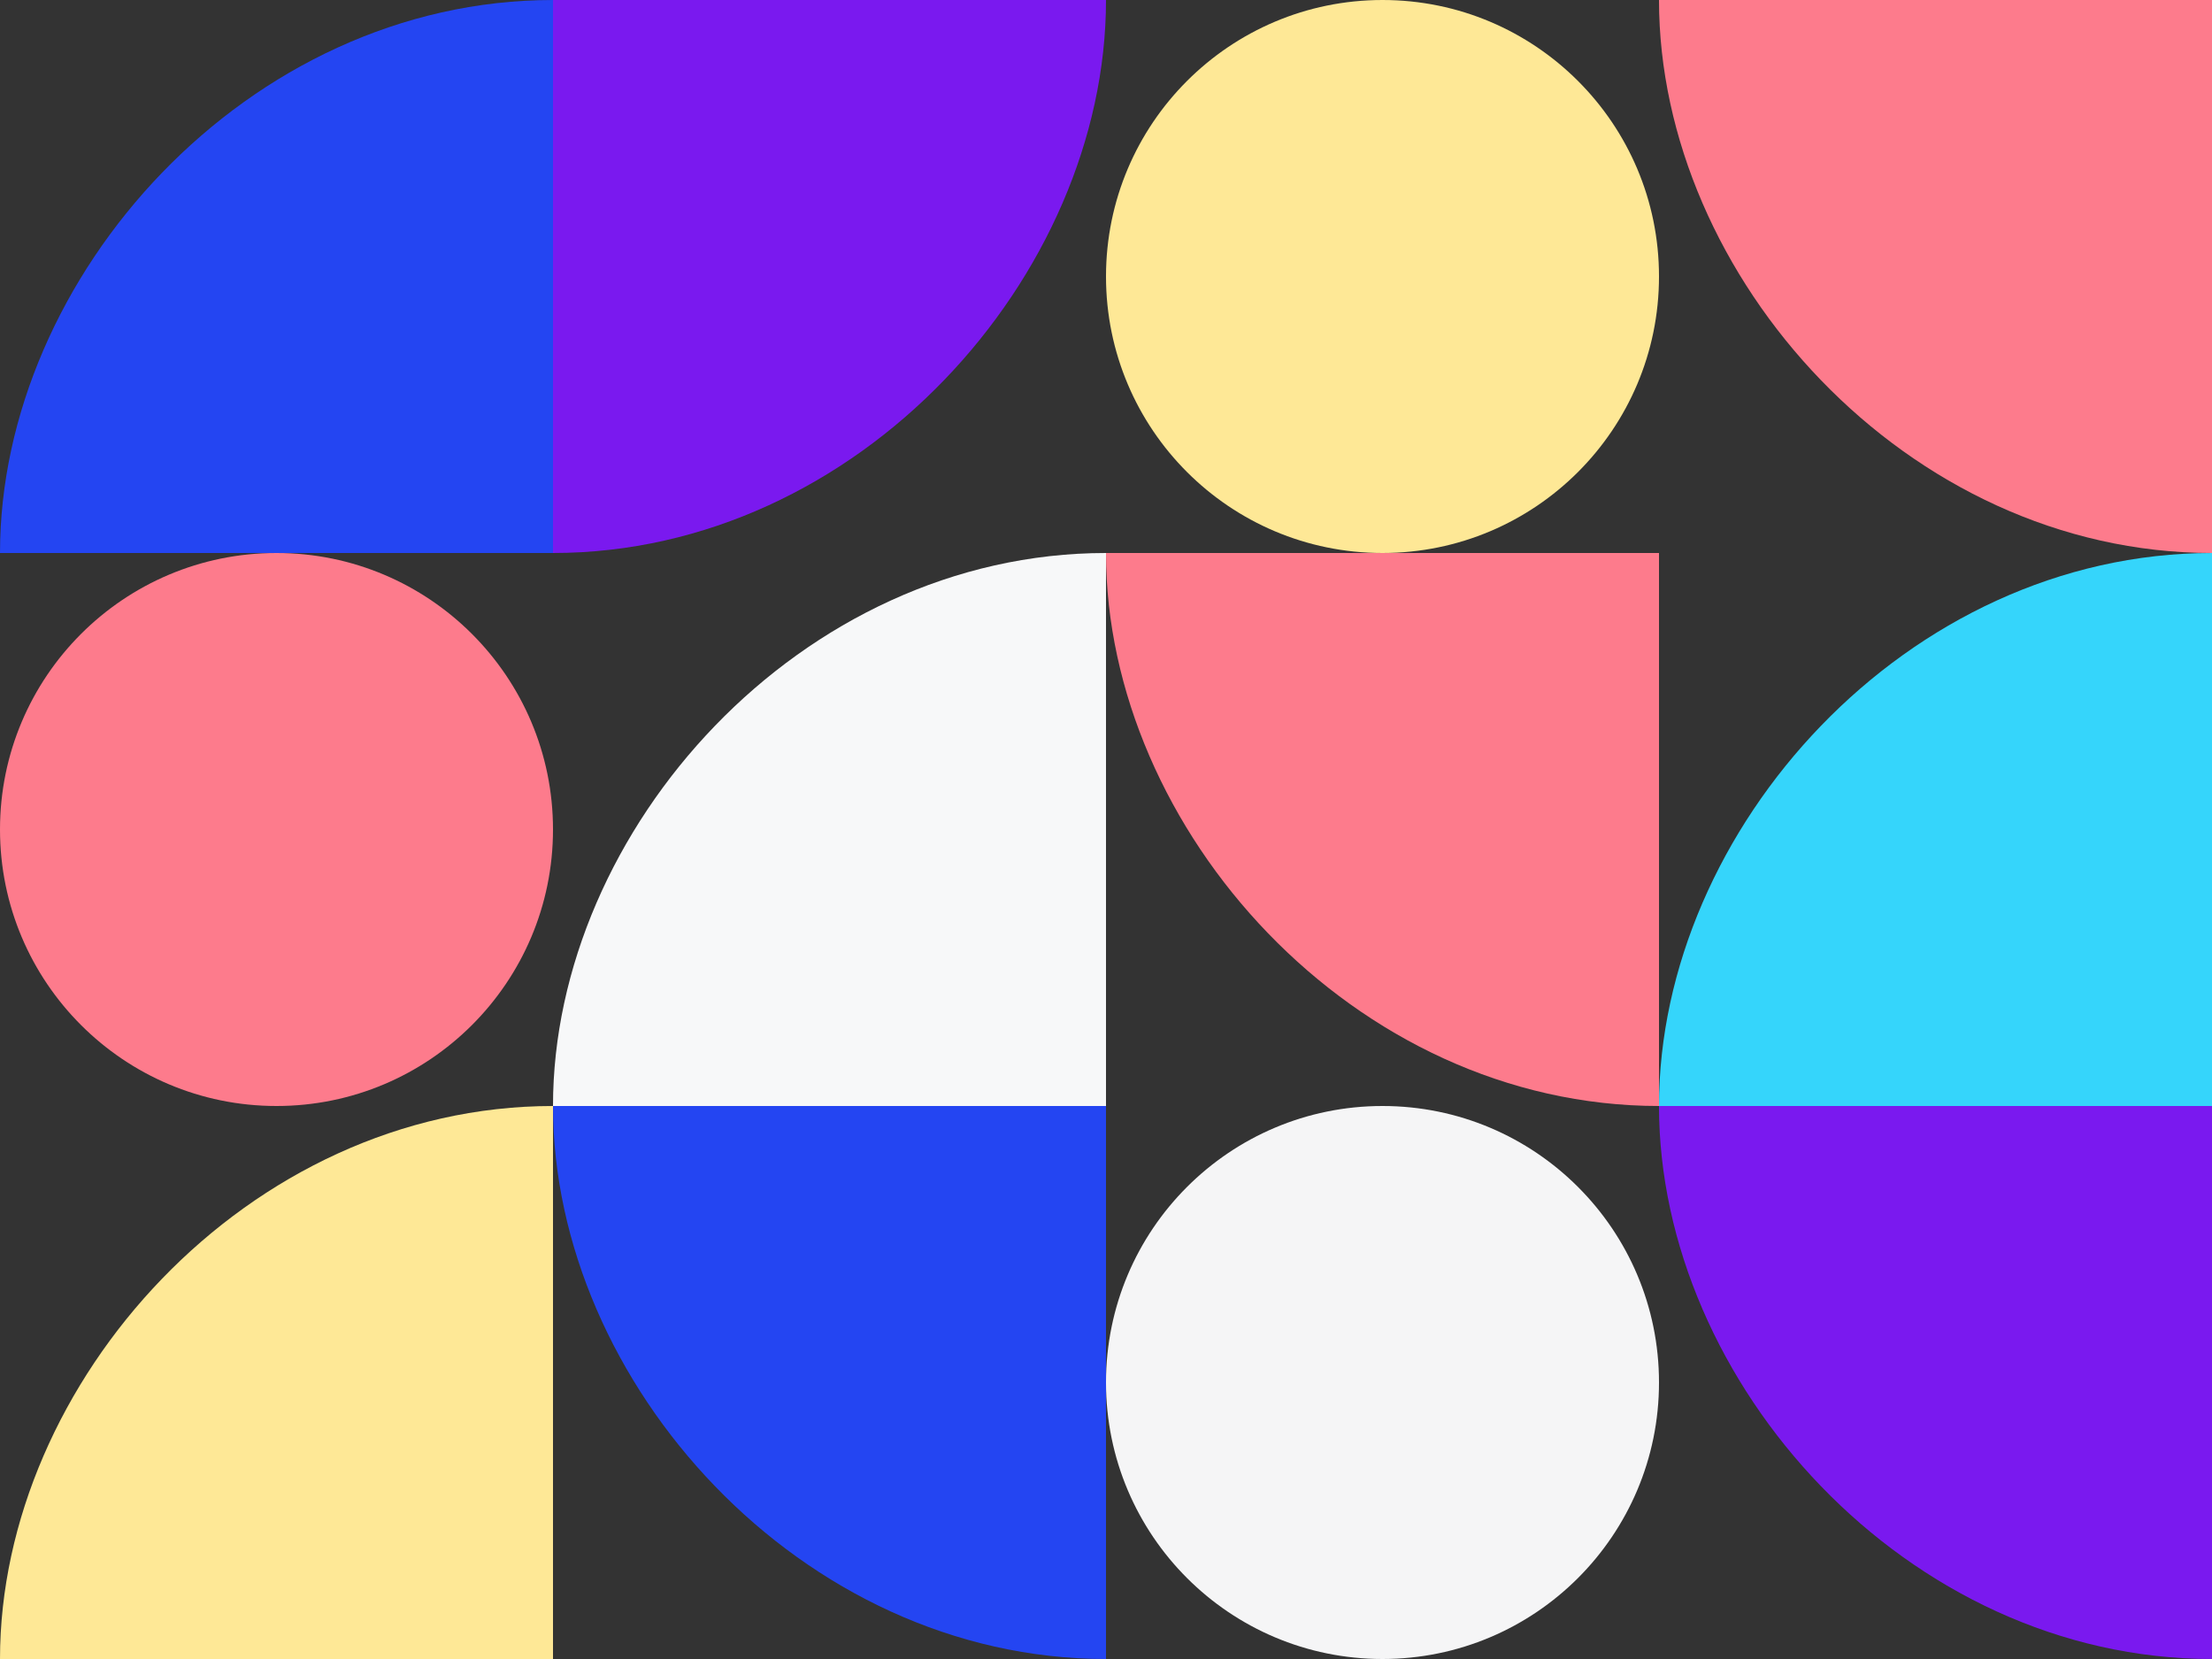 <svg width="436" height="327" viewBox="0 0 436 327" xmlns="http://www.w3.org/2000/svg"><rect x="0" y="0" width="436" height="327" fill="#333333" stroke="none"/><g id="Page-1" stroke="none" stroke-width="1" fill="none" fill-rule="evenodd"><g id="Group-10-Copy"><path d="M0 327c60.199 0 109-54.5 109-109H0v109z" id="Path-Copy-10" fill="#FEE896" fill-rule="nonzero" transform="rotate(180 54.5 272.5)"/><path d="M109 327c60.199 0 109-54.5 109-109H109v109z" id="Path-Copy-9" fill="#2445F2" fill-rule="nonzero" transform="matrix(-1 0 0 1 327 0)"/><path d="M327 218c60.199 0 109-54.5 109-109H327v109z" id="Path-Copy-5" fill="#35D5FB" fill-rule="nonzero" transform="rotate(180 381.5 163.5)"/><path d="M109 109c60.199 0 109-54.5 109-109H109v109z" id="Path-Copy-3" fill="#7A19EF" fill-rule="nonzero"/><path d="M327 109c60.199 0 109-54.5 109-109H327v109z" id="Path-Copy-4" fill="#FD7B8C" fill-rule="nonzero" transform="matrix(-1 0 0 1 763 0)"/><path d="M218 218c60.199 0 109-54.5 109-109H218v109z" id="Path-Copy-7" fill="#FD7B8C" fill-rule="nonzero" transform="matrix(-1 0 0 1 545 0)"/><path d="M327 327c60.199 0 109-54.5 109-109H327v109z" id="Path-Copy-6" fill="#7A19EF" fill-rule="nonzero" transform="matrix(-1 0 0 1 763 0)"/><circle id="Oval" fill="#FEE896" cx="272.5" cy="54.5" r="54.5"/><circle id="Oval-Copy-14" fill="#FD7B8C" cx="54.5" cy="163.5" r="54.5"/><circle id="Oval-Copy-13" fill="#F5F5F6" cx="272.5" cy="272.5" r="54.5"/><path d="M0 109c60.199 0 109-54.5 109-109H0v109z" id="Path" fill="#2445F2" fill-rule="nonzero" transform="rotate(180 54.5 54.5)"/><path d="M109 218c60.199 0 109-54.5 109-109H109v109z" id="Path-Copy-8" fill="#F7F8F9" fill-rule="nonzero" transform="rotate(180 163.5 163.5)"/></g></g></svg>